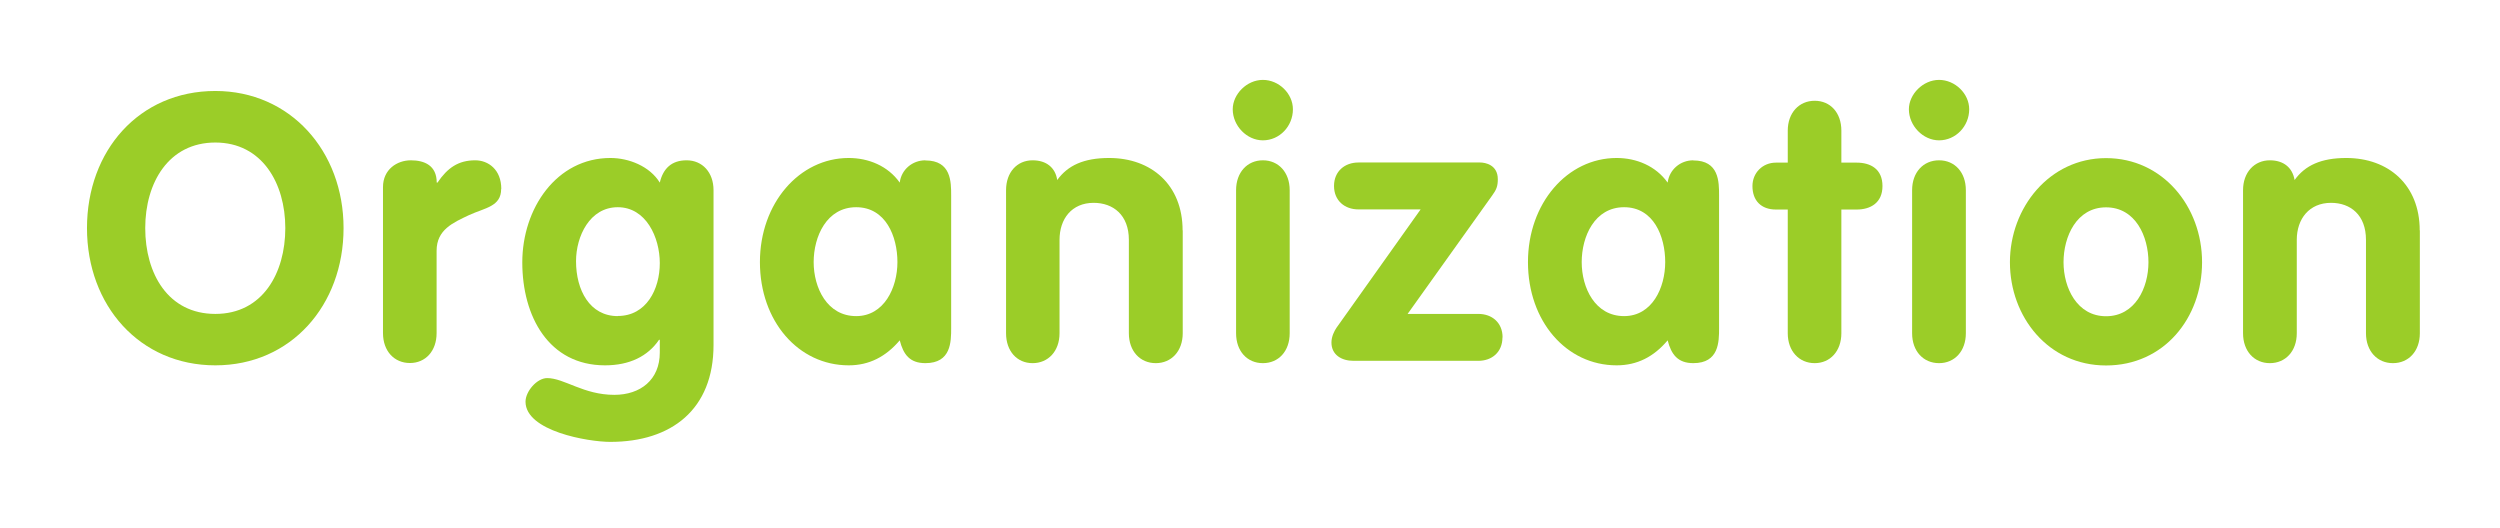 <?xml version="1.0" encoding="UTF-8"?>
<svg id="_レイヤー_1" data-name="レイヤー 1" xmlns="http://www.w3.org/2000/svg" xmlns:xlink="http://www.w3.org/1999/xlink" viewBox="0 0 194 41">
  <defs>
    <style>
      .cls-1 {
        filter: url(#drop-shadow-6);
      }

      .cls-1, .cls-2, .cls-3, .cls-4, .cls-5, .cls-6, .cls-7, .cls-8, .cls-9, .cls-10, .cls-11, .cls-12, .cls-13, .cls-14 {
        fill: #9bcd28;
      }

      .cls-2 {
        filter: url(#drop-shadow-2);
      }

      .cls-3 {
        filter: url(#drop-shadow-4);
      }

      .cls-4 {
        filter: url(#drop-shadow-10);
      }

      .cls-5 {
        filter: url(#drop-shadow-14);
      }

      .cls-6 {
        filter: url(#drop-shadow-3);
      }

      .cls-7 {
        filter: url(#drop-shadow-1);
      }

      .cls-8 {
        filter: url(#drop-shadow-8);
      }

      .cls-9 {
        filter: url(#drop-shadow-12);
      }

      .cls-10 {
        filter: url(#drop-shadow-13);
      }

      .cls-11 {
        filter: url(#drop-shadow-11);
      }

      .cls-12 {
        filter: url(#drop-shadow-7);
      }

      .cls-13 {
        filter: url(#drop-shadow-5);
      }

      .cls-14 {
        filter: url(#drop-shadow-9);
      }
    </style>
    <filter id="drop-shadow-1" filterUnits="userSpaceOnUse">
      <feOffset dx="2" dy="2"/>
      <feGaussianBlur result="blur" stdDeviation="2"/>
      <feFlood flood-color="#535452" flood-opacity="1"/>
      <feComposite in2="blur" operator="in"/>
      <feComposite in="SourceGraphic"/>
    </filter>
    <filter id="drop-shadow-2" filterUnits="userSpaceOnUse">
      <feOffset dx="2" dy="2"/>
      <feGaussianBlur result="blur-2" stdDeviation="2"/>
      <feFlood flood-color="#535452" flood-opacity="1"/>
      <feComposite in2="blur-2" operator="in"/>
      <feComposite in="SourceGraphic"/>
    </filter>
    <filter id="drop-shadow-3" filterUnits="userSpaceOnUse">
      <feOffset dx="2" dy="2"/>
      <feGaussianBlur result="blur-3" stdDeviation="2"/>
      <feFlood flood-color="#535452" flood-opacity="1"/>
      <feComposite in2="blur-3" operator="in"/>
      <feComposite in="SourceGraphic"/>
    </filter>
    <filter id="drop-shadow-4" filterUnits="userSpaceOnUse">
      <feOffset dx="2" dy="2"/>
      <feGaussianBlur result="blur-4" stdDeviation="2"/>
      <feFlood flood-color="#535452" flood-opacity="1"/>
      <feComposite in2="blur-4" operator="in"/>
      <feComposite in="SourceGraphic"/>
    </filter>
    <filter id="drop-shadow-5" filterUnits="userSpaceOnUse">
      <feOffset dx="2" dy="2"/>
      <feGaussianBlur result="blur-5" stdDeviation="2"/>
      <feFlood flood-color="#535452" flood-opacity="1"/>
      <feComposite in2="blur-5" operator="in"/>
      <feComposite in="SourceGraphic"/>
    </filter>
    <filter id="drop-shadow-6" filterUnits="userSpaceOnUse">
      <feOffset dx="2" dy="2"/>
      <feGaussianBlur result="blur-6" stdDeviation="2"/>
      <feFlood flood-color="#535452" flood-opacity="1"/>
      <feComposite in2="blur-6" operator="in"/>
      <feComposite in="SourceGraphic"/>
    </filter>
    <filter id="drop-shadow-7" filterUnits="userSpaceOnUse">
      <feOffset dx="2" dy="2"/>
      <feGaussianBlur result="blur-7" stdDeviation="2"/>
      <feFlood flood-color="#535452" flood-opacity="1"/>
      <feComposite in2="blur-7" operator="in"/>
      <feComposite in="SourceGraphic"/>
    </filter>
    <filter id="drop-shadow-8" filterUnits="userSpaceOnUse">
      <feOffset dx="2" dy="2"/>
      <feGaussianBlur result="blur-8" stdDeviation="2"/>
      <feFlood flood-color="#535452" flood-opacity="1"/>
      <feComposite in2="blur-8" operator="in"/>
      <feComposite in="SourceGraphic"/>
    </filter>
    <filter id="drop-shadow-9" filterUnits="userSpaceOnUse">
      <feOffset dx="2" dy="2"/>
      <feGaussianBlur result="blur-9" stdDeviation="2"/>
      <feFlood flood-color="#535452" flood-opacity="1"/>
      <feComposite in2="blur-9" operator="in"/>
      <feComposite in="SourceGraphic"/>
    </filter>
    <filter id="drop-shadow-10" filterUnits="userSpaceOnUse">
      <feOffset dx="2" dy="2"/>
      <feGaussianBlur result="blur-10" stdDeviation="2"/>
      <feFlood flood-color="#535452" flood-opacity="1"/>
      <feComposite in2="blur-10" operator="in"/>
      <feComposite in="SourceGraphic"/>
    </filter>
    <filter id="drop-shadow-11" filterUnits="userSpaceOnUse">
      <feOffset dx="2" dy="2"/>
      <feGaussianBlur result="blur-11" stdDeviation="2"/>
      <feFlood flood-color="#535452" flood-opacity="1"/>
      <feComposite in2="blur-11" operator="in"/>
      <feComposite in="SourceGraphic"/>
    </filter>
    <filter id="drop-shadow-12" filterUnits="userSpaceOnUse">
      <feOffset dx="2" dy="2"/>
      <feGaussianBlur result="blur-12" stdDeviation="2"/>
      <feFlood flood-color="#535452" flood-opacity="1"/>
      <feComposite in2="blur-12" operator="in"/>
      <feComposite in="SourceGraphic"/>
    </filter>
    <filter id="drop-shadow-13" filterUnits="userSpaceOnUse">
      <feOffset dx="2" dy="2"/>
      <feGaussianBlur result="blur-13" stdDeviation="2"/>
      <feFlood flood-color="#535452" flood-opacity="1"/>
      <feComposite in2="blur-13" operator="in"/>
      <feComposite in="SourceGraphic"/>
    </filter>
    <filter id="drop-shadow-14" filterUnits="userSpaceOnUse">
      <feOffset dx="2" dy="2"/>
      <feGaussianBlur result="blur-14" stdDeviation="2"/>
      <feFlood flood-color="#535452" flood-opacity="1"/>
      <feComposite in2="blur-14" operator="in"/>
      <feComposite in="SourceGraphic"/>
    </filter>
  </defs>
  <path class="cls-7" d="M14.71,5.06c-5.91,0-9.96,4.63-9.96,10.64s4.09,10.65,9.96,10.65,9.95-4.66,9.95-10.65S20.51,5.06,14.71,5.06Zm0,17.3c-3.67,0-5.44-3.13-5.44-6.66s1.82-6.64,5.44-6.64,5.43,3.15,5.43,6.64-1.76,6.66-5.43,6.66Z"/>
  <path class="cls-2" d="M36.89,12.66c0,1.37-1.24,1.46-2.49,2.03-1.24,.59-2.52,1.13-2.52,2.77v6.39c0,1.39-.86,2.32-2.07,2.32-1.22,0-2.09-.93-2.09-2.32V12.52c0-1.38,1.1-2.08,2.16-2.08s2.01,.4,2.01,1.73h.06c.78-1.15,1.62-1.73,2.93-1.73,1.01,0,2.02,.72,2.02,2.22Z"/>
  <path class="cls-6" d="M51.28,10.44c-1.16,0-1.82,.63-2.08,1.73-.78-1.27-2.4-1.91-3.83-1.91-4.18,0-6.84,3.91-6.84,8.1s2.05,7.99,6.42,7.99c1.9,0,3.32-.7,4.19-1.98h.06v.99c0,2.11-1.5,3.28-3.53,3.28-2.4,0-3.88-1.3-5.21-1.3-.8,0-1.68,1.04-1.68,1.83,0,2.29,4.87,3.12,6.58,3.12,4.74,0,8.01-2.51,8.01-7.52V12.76c0-1.39-.87-2.32-2.09-2.32Zm-5.34,12.09c-2.18,0-3.24-2.02-3.24-4.26,0-1.93,1.06-4.19,3.24-4.19s3.26,2.32,3.26,4.34-1.04,4.1-3.26,4.1Z"/>
  <path class="cls-3" d="M69.81,10.44c-1.01,0-1.87,.72-1.99,1.73-.92-1.3-2.43-1.91-3.96-1.91-3.82,0-6.89,3.5-6.89,8.08s2.98,8.01,6.89,8.01c1.59,0,2.88-.67,3.96-1.94,.28,1.1,.78,1.77,1.99,1.77,2,0,2-1.66,2-2.73V13.17c0-1.07,0-2.72-2-2.72Zm-5.37,12.09c-2.26,0-3.3-2.2-3.3-4.19s1.01-4.26,3.3-4.26,3.2,2.26,3.2,4.26-1.04,4.19-3.2,4.19Z"/>
  <path class="cls-13" d="M89.78,15.88v7.98c0,1.39-.88,2.32-2.09,2.32-1.22,0-2.09-.93-2.09-2.32v-7.25c0-1.93-1.22-2.87-2.73-2.87-1.7,0-2.65,1.24-2.65,2.87v7.25c0,1.39-.88,2.32-2.09,2.32s-2.06-.93-2.06-2.32V12.76c0-1.39,.85-2.32,2.06-2.32,1.08,0,1.77,.58,1.91,1.53,.82-1.13,2.05-1.71,4.03-1.71,3.27,0,5.7,2.08,5.7,5.62Z"/>
  <path class="cls-1" d="M98.33,6.48c0,1.31-1.03,2.41-2.33,2.41-1.25,0-2.34-1.13-2.34-2.41,0-1.17,1.09-2.28,2.34-2.28,1.24,0,2.33,1.06,2.33,2.28Z"/>
  <path class="cls-12" d="M98.08,12.76v11.1c0,1.39-.86,2.32-2.08,2.32-1.22,0-2.08-.93-2.08-2.32V12.76c0-1.39,.87-2.32,2.08-2.32s2.08,.93,2.08,2.32Z"/>
  <path class="cls-8" d="M114.59,24.18c0,1.16-.83,1.82-1.87,1.82h-9.69c-.92,0-1.71-.46-1.71-1.42,0-.47,.23-.9,.38-1.13l6.54-9.2h-4.83c-1.04,0-1.89-.66-1.89-1.82,0-1.15,.85-1.82,1.89-1.82h9.45c.38,0,1.37,.17,1.37,1.3,0,.54-.11,.81-.43,1.25l-6.57,9.2h5.5c1.04,0,1.87,.67,1.87,1.82Z"/>
  <path class="cls-14" d="M129.4,10.44c-1.01,0-1.86,.72-1.99,1.73-.93-1.3-2.43-1.91-3.96-1.91-3.82,0-6.88,3.5-6.88,8.08s2.97,8.01,6.88,8.01c1.6,0,2.89-.67,3.96-1.94,.28,1.1,.79,1.77,1.99,1.77,2,0,2-1.66,2-2.73V13.17c0-1.07,0-2.72-2-2.72Zm-5.37,12.09c-2.26,0-3.29-2.2-3.29-4.19s1-4.26,3.29-4.26,3.19,2.26,3.19,4.26-1.02,4.19-3.19,4.19Z"/>
  <path class="cls-4" d="M144.08,12.44c0,1.3-.93,1.82-2,1.82h-1.19s0,9.6,0,9.6c0,1.39-.87,2.32-2.07,2.32-1.21,0-2.09-.93-2.09-2.32V14.26s-.92,0-.92,0c-1.14,0-1.82-.69-1.82-1.82,0-1.03,.79-1.82,1.82-1.82h.92s0-2.48,0-2.48c0-1.39,.88-2.32,2.09-2.32,1.21,0,2.07,.92,2.07,2.32v2.48s1.19,0,1.19,0c1.07,0,2,.49,2,1.82Z"/>
  <path class="cls-11" d="M150.81,6.48c0,1.31-1.04,2.41-2.34,2.41-1.24,0-2.34-1.13-2.34-2.41,0-1.17,1.1-2.28,2.34-2.28s2.34,1.06,2.34,2.28Z"/>
  <path class="cls-9" d="M150.55,12.76v11.1c0,1.39-.87,2.32-2.08,2.32-1.22,0-2.09-.93-2.09-2.32V12.76c0-1.39,.87-2.32,2.09-2.32s2.08,.93,2.08,2.32Z"/>
  <path class="cls-10" d="M161.43,10.27c-4.4,0-7.46,3.85-7.46,8.08s2.97,8.01,7.46,8.01,7.45-3.68,7.45-8.01-3.06-8.08-7.45-8.08Zm0,12.27c-2.25,0-3.3-2.2-3.3-4.19s1.01-4.26,3.3-4.26,3.29,2.26,3.29,4.26-1.04,4.19-3.29,4.19Z"/>
  <path class="cls-5" d="M185.78,15.88v7.98c0,1.39-.87,2.32-2.09,2.32-1.21,0-2.09-.93-2.09-2.32v-7.25c0-1.93-1.2-2.87-2.71-2.87-1.69,0-2.66,1.24-2.66,2.87v7.25c0,1.39-.87,2.32-2.09,2.32-1.21,0-2.08-.93-2.08-2.32V12.76c0-1.39,.88-2.32,2.08-2.32,1.08,0,1.76,.58,1.92,1.53,.81-1.13,2.05-1.71,4.01-1.71,3.27,0,5.7,2.08,5.7,5.62Z"/>
</svg>